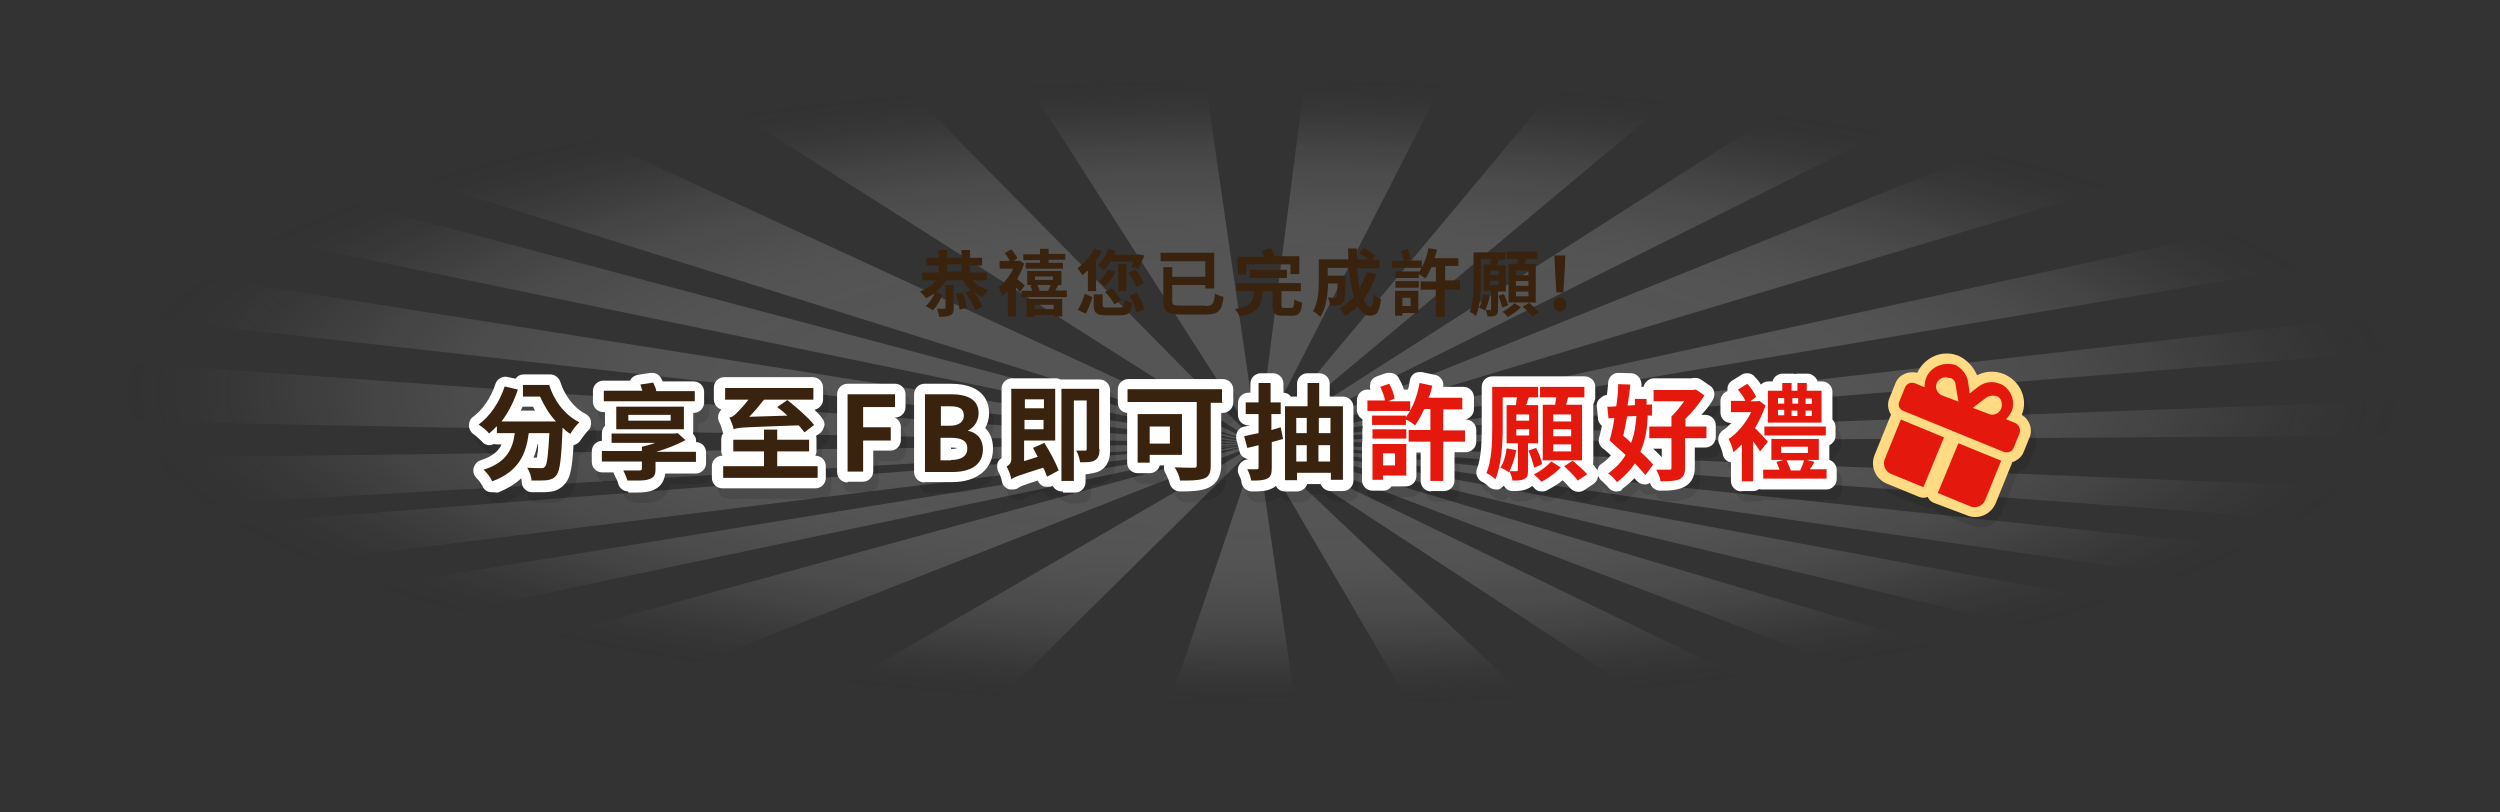 <?xml version="1.0" encoding="utf-8"?>
<!-- Generator: Adobe Illustrator 27.8.1, SVG Export Plug-In . SVG Version: 6.00 Build 0)  -->
<svg version="1.1" id="圖層_1" xmlns="http://www.w3.org/2000/svg" xmlns:xlink="http://www.w3.org/1999/xlink" x="0px" y="0px"
	 viewBox="0 0 643 208.9" style="enable-background:new 0 0 643 208.9;" xml:space="preserve">
<rect x="0" y="0" width="643" height="208.9" fill="#333333" stroke="none"/>
<style type="text/css">
	.st0{opacity:0.17;fill:url(#SVGID_1_);enable-background:new    ;}
	.st1{enable-background:new    ;}
	.st2{fill:#3A230E;}
	.st3{opacity:0.1;}
	.st4{fill:#FFFFFF;}
	.st5{fill:#FFDC83;}
	.st6{fill:#E5180E;}
</style>
<radialGradient id="SVGID_1_" cx="-3549.064" cy="5882.696" r="300.91" gradientTransform="matrix(-0.98 -1.000000e-02 -3.000000e-02 0.27 -2977.04 -1522.82)" gradientUnits="userSpaceOnUse">
	<stop  offset="0.17" style="stop-color:#FFFFFF"/>
	<stop  offset="0.43" style="stop-color:#FDFDFD;stop-opacity:0.99"/>
	<stop  offset="0.55" style="stop-color:#F6F6F6;stop-opacity:0.96"/>
	<stop  offset="0.63" style="stop-color:#E9E9E9;stop-opacity:0.91"/>
	<stop  offset="0.7" style="stop-color:#D8D8D8;stop-opacity:0.85"/>
	<stop  offset="0.77" style="stop-color:#C0C0C0;stop-opacity:0.75"/>
	<stop  offset="0.82" style="stop-color:#A4A4A4;stop-opacity:0.64"/>
	<stop  offset="0.87" style="stop-color:#828282;stop-opacity:0.51"/>
	<stop  offset="0.92" style="stop-color:#5A5A5A;stop-opacity:0.35"/>
	<stop  offset="0.96" style="stop-color:#2F2F2F;stop-opacity:0.19"/>
	<stop  offset="1" style="stop-color:#000000;stop-opacity:0"/>
</radialGradient>
<path class="st0" d="M24.3,108.2l296.4,5.8c0.2,0,0.5,0.1,0.8,0.1l0,0l-298.6,3.8v13.5l298.9-17.2c-1.3,0.1-1,0.1-0.1,0.1l0,0
	L22.8,137.6v13.8l299-37.2c-1.1,0.2-0.8,0.2,0,0.1l0,0l-299,48.5v14.5l299-62.9c-0.7,0.2-0.4,0.1,0.3,0H322L49.6,188.9h83.2
	l189.3-74.2c-0.2,0.1,0,0,0.5-0.1v0.1l-128,74.3h53.1l75-74.1c0,0,0.2,0,0.5-0.2v0.1L298.1,189h36.2l-10.8-74c0,0,0.1,0,0.2-0.2
	c0,0.1,0.1,0.1,0.2,0.2l43.3,74h35.6l-78.6-74.2c0,0,0,0,0-0.1c0.1,0.1,0.3,0.2,0.5,0.2l113,74.1h40.4l-153-74.2c0,0,0-0.1-0.1-0.1
	c0.3,0.1,0.5,0.1,0.5,0.1L520.6,189H574l-248.2-74.3l-0.2-0.1c0.5,0.1,0.7,0.1,0.4,0l292.3,69.8v-15.8l-292-54.2l-0.2-0.1
	c0.7,0.1,0.9,0.1,0.1,0l292,42.1V145l-291.6-30.8h-0.2c0.7,0,0.9,0-0.1-0.1l292,21.4v-9.6L326.8,114h-0.2c0.8,0,1-0.1-0.5-0.1
	l298.1-1.9v-9.2l-297.9,11c0.9-0.1,1.1-0.2-0.3-0.1l304.6-24.5V79.1l-304.1,34.6h-0.2c0.6-0.1,0.7-0.2-0.2-0.1l304.6-51.2V47.1
	l-304.5,66.4H326c0.4-0.2,0.5-0.2,0-0.1l302.8-91v-5.7H566l-240.2,96.7l-0.3,0.1c0.2-0.1,0.3-0.2,0-0.1l193.6-96.6h-43l-151,96.5
	l-0.3,0.1c0.1-0.1,0.1-0.2,0-0.2l115.5-96.5H405l-80.5,96.4c-0.1,0.1-0.3,0.1-0.4,0.2v-0.1l49.4-96.6h-37.4L323.7,113
	c-0.1,0-0.1,0.1-0.1,0.2c-0.1-0.1-0.2-0.1-0.2-0.1l-14-96.4l-47.7,0.8l61.3,95.7c0,0,0,0.1,0,0.2l-0.4-0.2l-95.2-96.5l-56.6,0.4
	l151.5,96.2l0.2,0.2l-0.5-0.1L112.2,16.7h-83l4,6.2l288.5,90.5c0.1,0.1,0.2,0.1,0.4,0.2l-0.5-0.1L33.2,36.8v17.3l287.9,59.4
	c0.2,0.1,0.4,0.1,0.5,0.2h-0.5L30.7,67.8v13.4l290.1,32.6c0,0,0.4,0.1,1,0.2l-301-21.6L24.3,108.2z"/>
<g>
	<g class="st1">
		<path class="st2" d="M249.9,71.9c1,1.2,2.6,2.2,4.3,2.7c-0.4,0.4-1.1,1.2-1.4,1.8c-0.8-0.3-1.5-0.7-2.2-1.2
			c0.9,1.3,1.7,2.6,2.1,3.7l-1.9,0.9c-0.4-1.3-1.5-3.2-2.6-4.6l1.5-0.6c-0.8-0.7-1.6-1.6-2.1-2.5h-4.2c-0.7,1.2-1.7,2.2-2.7,3
			l1.7,0.7c-0.6,1.4-1.4,3-2.5,4l-1.8-1.1c0.9-0.8,1.8-2.1,2.3-3.3c-0.7,0.5-1.4,0.9-2.2,1.3c-0.3-0.4-1.1-1.3-1.6-1.7
			c1.7-0.7,3.2-1.7,4.2-2.9h-3.6v-2h4.2v-1.8h-3.1v-2h3.1v-2h2.2v2h3.7v-2h2.2v2h3.1v2h-3.1v1.8h4.3v2H249.9z M243.2,73.3h2.1v5.9
			c0,1-0.2,1.6-0.9,1.9c-0.7,0.3-1.6,0.4-2.8,0.4c-0.1-0.6-0.4-1.5-0.6-2.1c0.8,0,1.6,0,1.9,0c0.2,0,0.3-0.1,0.3-0.3V73.3z
			 M243.6,69.8h3.7v-1.8h-3.7V69.8z M247.6,75.2c0.5,1.2,0.9,2.9,1.1,4l-1.9,0.4c-0.1-1.1-0.5-2.8-1-4L247.6,75.2z"/>
		<path class="st2" d="M262.3,75.1c-0.2-0.3-0.6-0.7-1-1.2v7.5h-2.1v-6.6c-0.5,0.5-1,1-1.5,1.4c-0.1-0.7-0.6-1.9-0.9-2.3
			c1.5-1.1,2.9-2.9,3.8-4.8h-3.5v-2h2.6c-0.3-0.7-0.8-1.4-1.3-2l1.7-1c0.6,0.7,1.3,1.7,1.6,2.3l-1,0.7h1.1l0.4-0.1l1.2,0.8
			c-0.4,1.4-1.1,2.7-1.8,4c0.7,0.5,1.7,1.3,2,1.6L262.3,75.1z M274.4,74.8v1.6h-11.7v-1.6h2.8c-0.1-0.4-0.3-0.9-0.6-1.3l0.7-0.2
			h-1.4v-3.6h8.8v3.6h-0.9l0.1,0c-0.3,0.6-0.6,1-0.8,1.4H274.4z M267.5,66.9h-4.3v-1.5h4.3V64h2.2v1.3h4.3v1.5h-4.3v0.8h3.7v1.5
			h-9.6v-1.5h3.7V66.9z M264,76.9h9.2v4.5H271V81h-4.9v0.5H264V76.9z M266.1,78.4v1.1h4.9v-1.1H266.1z M266.2,72h4.6v-0.9h-4.6V72z
			 M266.8,73.4c0.3,0.4,0.5,1,0.6,1.3l-0.4,0.1h2.9l-0.3-0.1c0.2-0.4,0.5-0.9,0.6-1.4H266.8z"/>
		<path class="st2" d="M279.7,69.6c-0.4,0.4-0.9,0.8-1.3,1.2c-0.3-0.4-0.9-1.4-1.3-1.8c1.7-1.2,3.3-3.1,4.3-5.1l2,0.7
			c-0.4,0.8-0.9,1.7-1.5,2.4v7.9h-2.1V69.6z M277.2,79.7c0.7-1.1,1.4-2.7,1.8-4.1l2,0.8c-0.4,1.3-1.1,3.1-1.7,4.3L277.2,79.7z
			 M288,79.1c0.9,0,1.1-0.2,1.2-2c0.5,0.3,1.5,0.7,2,0.8c-0.3,2.6-0.9,3.2-3,3.2h-3.6c-2.6,0-3.3-0.6-3.3-2.6v-2.8h2.3v2.7
			c0,0.6,0.2,0.7,1.3,0.7H288z M285.6,67.4c-0.5,0.8-1.1,1.6-1.7,2.2c-0.4-0.4-1.2-1.1-1.6-1.4c1.2-1,2.2-2.6,2.7-4.2l2,0.5
			c-0.1,0.3-0.2,0.7-0.4,1h5.8l0.3-0.1l1.6,0.3c-0.4,1.2-1,2.5-1.5,3.4l-1.9-0.4c0.2-0.4,0.4-0.9,0.6-1.4H285.6z M286.9,69.9
			c-0.6,1.4-1.7,2.9-2.7,3.8c-0.4-0.4-1.2-1-1.6-1.3c0.9-0.8,1.8-1.9,2.3-3.1L286.9,69.9z M286.6,78.3c-0.4-0.9-1.4-2.2-2.4-3.2
			l1.7-1c0.9,0.9,2,2.2,2.5,3.1L286.6,78.3z M289.7,74.9h-2.1v-7h2.1V74.9z M292,69.3c0.9,1.1,1.8,2.5,2.2,3.5l-1.9,1
			c-0.4-1-1.3-2.5-2.1-3.6L292,69.3z M292.4,75.3c0.8,1.3,1.7,3.1,2,4.3l-2.1,0.8c-0.2-1.2-1-3-1.8-4.4L292.4,75.3z"/>
		<path class="st2" d="M310,78.7c1.9,0,2.2-0.5,2.5-3.2c0.6,0.4,1.6,0.7,2.2,0.9c-0.4,3.5-1.3,4.5-4.6,4.5h-6.2
			c-3.6,0-4.7-0.7-4.7-3.5v-8.7h2.3v2.5h8.5v-4h-11.5v-2.2h13.8v9.2H310v-0.9h-8.5v4c0,1.2,0.3,1.3,2.4,1.3H310z"/>
		<path class="st2" d="M332.1,79.2c0.6,0,0.7-0.3,0.8-2.2c0.4,0.3,1.4,0.7,2,0.8c-0.2,2.7-0.8,3.4-2.6,3.4H330
			c-2.2,0-2.7-0.7-2.7-2.7v-3.6h-2.5c-0.2,3.6-1.1,5.6-6,6.5c-0.2-0.6-0.7-1.4-1.2-1.9c4.2-0.7,4.8-2,4.9-4.6H318v-2.1h16.6v2.1h-5
			v3.6c0,0.6,0.1,0.7,0.8,0.7H332.1z M320.5,70.6h-2.2V66h6.8c-0.2-0.5-0.4-1-0.6-1.5l2.3-0.7c0.4,0.7,0.8,1.4,1,2.1h6.4v4.6h-2.3
			v-2.5h-11.4V70.6z M321.4,71.5v-2.1h9.6v2.1H321.4z"/>
		<path class="st2" d="M354,70.5c-0.8,2.4-1.9,4.6-3.2,6.4c0.5,1.3,1.1,2.1,1.7,2.1c0.4,0,0.7-0.9,0.8-3.3c0.5,0.5,1.3,1,1.9,1.2
			c-0.4,3.4-1.1,4.3-2.8,4.3c-1.3,0-2.3-0.9-3.2-2.5c-0.9,1-2,1.8-3.2,2.5c-0.3-0.5-1.1-1.4-1.6-1.8c1.4-0.8,2.7-1.8,3.8-3
			c-0.6-2.1-1-4.7-1.3-7.5h-5.4v2h4.6c0,0,0,0.6,0,0.8c-0.1,3.9-0.2,5.6-0.6,6.1c-0.4,0.5-0.7,0.7-1.3,0.7c-0.5,0.1-1.3,0.1-2.1,0.1
			c0-0.7-0.3-1.5-0.6-2.1c0.7,0.1,1.3,0.1,1.6,0.1c0.3,0,0.4,0,0.6-0.2c0.2-0.3,0.3-1.2,0.3-3.5h-2.4c-0.1,2.7-0.5,6.4-2,8.6
			c-0.4-0.4-1.4-1.2-1.9-1.5c1.4-2.2,1.5-5.5,1.5-7.9v-5.4h7.6c0-0.9-0.1-1.8-0.1-2.8h2.3c0,0.9,0,1.8,0,2.8h2.9
			c-0.7-0.6-1.6-1.2-2.4-1.6l1.3-1.3c1,0.5,2.4,1.4,3,2l-0.9,1h1.9V69h-5.8c0.2,1.9,0.4,3.6,0.7,5.1c0.7-1.2,1.3-2.6,1.8-4.1
			L354,70.5z"/>
		<path class="st2" d="M375.4,74.5h-3.8v7h-2.3v-7h-3.9v-2.1h3.9v-3.7h-1.1c-0.5,1.1-1,2.1-1.6,2.9c-0.4-0.3-1.1-0.8-1.7-1.1v1h-6
			v-1.7h6V70c0.3-0.3,0.5-0.7,0.7-1.1H358v-1.8h3.1c-0.1-0.7-0.4-1.7-0.8-2.5l1.6-0.6c0.5,0.8,0.9,1.9,1,2.6l-1.1,0.4h3.9v1.7
			c0.8-1.4,1.4-3.1,1.7-4.9l2.2,0.4c-0.2,0.7-0.4,1.5-0.6,2.2h6.1v2h-3.4v3.7h3.8V74.5z M364.8,80.5h-4.1v0.7h-1.9v-6.4h6V80.5z
			 M358.9,72.3h6v1.7h-6V72.3z M360.7,76.6v2.1h2.1v-2.1H360.7z"/>
		<path class="st2" d="M385.3,74.9v4.7c0,0.8-0.1,1.2-0.6,1.5c-0.5,0.3-1.1,0.3-2.1,0.3c-0.1-0.5-0.3-1.2-0.5-1.7c0.5,0,1,0,1.2,0
			c0.2,0,0.2-0.1,0.2-0.2v-4.7h-1.9v-6.8h1.7c0.1-0.5,0.1-1,0.2-1.4h-2.6V72c0,2.8-0.2,6.8-1.3,9.3c-0.3-0.3-1.1-0.9-1.6-1.1
			c1-2.3,1-5.6,1-8.1v-7.2h8.2v1.9h-1.7c-0.1,0.5-0.3,1-0.4,1.4h2.2v6.8H385.3z M383.2,76c-0.3,1.4-0.7,2.9-1.3,3.9
			c-0.3-0.3-1.1-0.6-1.5-0.8c0.6-0.9,0.9-2.2,1.1-3.4L383.2,76z M385.5,69.6h-2.2v1.1h2.2V69.6z M383.2,73.3h2.2v-1.1h-2.2V73.3z
			 M386.4,79.1c-0.2-0.7-0.6-2-1-3l1.4-0.5c0.4,0.9,0.9,2.2,1.1,2.9L386.4,79.1z M391.2,79c-0.9,0.9-2.3,2-3.4,2.5
			c-0.3-0.4-0.9-1-1.4-1.3c1.1-0.5,2.4-1.5,3.1-2.2L391.2,79z M390.2,67.9c0.1-0.4,0.1-0.9,0.2-1.3h-2.9v-1.9h7.9v1.9h-2.9
			c-0.1,0.4-0.3,0.9-0.4,1.3h2.9v9.9h-7v-9.9H390.2z M393.1,69.6h-3.2v1.2h3.2V69.6z M393.1,72.3h-3.2v1.2h3.2V72.3z M393.1,75h-3.2
			v1.2h3.2V75z M393.3,77.9c0.8,0.7,2,1.7,2.5,2.4l-1.7,1.1c-0.5-0.7-1.6-1.8-2.5-2.5L393.3,77.9z"/>
		<path class="st2" d="M399.5,78.3c0-1,0.7-1.8,1.7-1.8c1,0,1.7,0.8,1.7,1.8s-0.7,1.8-1.7,1.8C400.3,80.1,399.5,79.3,399.5,78.3z
			 M399.9,68.3l-0.1-2.6h2.8l-0.1,2.6l-0.4,6.9h-1.8L399.9,68.3z"/>
	</g>
	<g>
		<g>
			<g class="st3">
				<path d="M127.9,129.3c-1.1,0-2-0.5-2.4-1.6c-0.3-0.5-1-1.6-1.5-2c-0.7-0.7-1-1.6-0.8-2.6c0.3-1,1-1.8,1.8-2c3-1,4.6-2.3,5.4-4.1
					h-1.1c-0.3,0-0.5,0-0.8-0.1c-0.4,0.1-0.8,0.3-1.2,0.3c-0.8,0-1.5-0.3-2-1c-0.4-0.4-1.6-1.5-2.2-1.9c-0.7-0.5-1.1-1.4-1.1-2.2
					c0-0.8,0.4-1.8,1.1-2.2c2.4-1.8,4.6-4.9,5.7-8.4c0.4-1.2,1.5-1.9,2.6-1.9c0.3,0,0.4,0,0.7,0.1l1.9,0.4c0.5-0.7,1.2-1.1,2.2-1.1
					h6.7c1.2,0,2.2,0.8,2.6,1.9c1.1,3.5,3.5,6.7,6.4,8.2c0.8,0.4,1.4,1.1,1.5,2c0.1,1-0.1,1.8-0.7,2.3c-0.5,0.5-1.5,1.8-1.9,2.4
					c-0.4,0.7-1,1.1-1.8,1.4h-0.1c-0.3,5.7-0.8,8.2-2,9.7c-1.4,1.8-3,2.2-4.2,2.3c-0.5,0.1-1.5,0.1-2.6,0.1c-0.5,0-1.2,0-1.9,0
					c-1.4,0-2.6-1.2-2.6-2.6c0-0.3-0.1-0.5-0.1-1c-1.5,1.4-3.5,2.7-6.1,3.7C128.5,129.3,128.1,129.3,127.9,129.3z M139.4,120.4
					c0.1-0.7,0.3-1.8,0.3-3.5h-0.1c-0.3,1.2-0.5,2.3-1.1,3.5C138.7,120.4,139.1,120.4,139.4,120.4z M139,108.3
					c-0.1-0.3-0.4-0.7-0.5-1h-2.6h-0.1c-0.1,0.3-0.3,0.7-0.5,1H139z"/>
			</g>
			<g>
				<path class="st4" d="M126.5,126.6c-1.1,0-2-0.5-2.4-1.6c-0.3-0.5-1-1.6-1.5-2c-0.7-0.7-1-1.6-0.8-2.6c0.3-1,1-1.8,1.8-2
					c3-1,4.6-2.3,5.4-4.1h-1.1c-0.3,0-0.5,0-0.8-0.1c-0.4,0.1-0.8,0.3-1.2,0.3c-0.8,0-1.5-0.3-2-1c-0.4-0.4-1.6-1.5-2.2-1.9
					c-0.7-0.5-1.1-1.4-1.1-2.2c0-0.8,0.4-1.8,1.1-2.2c2.4-1.8,4.6-4.9,5.7-8.4c0.4-1.2,1.5-1.9,2.6-1.9c0.3,0,0.4,0,0.7,0.1l1.9,0.4
					c0.5-0.7,1.2-1.1,2.2-1.1h6.7c1.2,0,2.2,0.8,2.6,1.9c1.1,3.5,3.5,6.7,6.4,8.2c0.8,0.4,1.4,1.1,1.5,2c0.1,1-0.1,1.8-0.7,2.3
					c-0.5,0.5-1.5,1.8-1.9,2.4c-0.4,0.7-1,1.1-1.8,1.4h-0.1c-0.3,5.7-0.8,8.2-2,9.7c-1.4,1.8-3,2.2-4.2,2.3
					c-0.5,0.1-1.5,0.1-2.6,0.1c-0.5,0-1.2,0-1.9,0c-1.4,0-2.6-1.2-2.6-2.6c0-0.3-0.1-0.5-0.1-1c-1.5,1.4-3.5,2.7-6.1,3.7
					C127.2,126.6,126.8,126.6,126.5,126.6z M138.1,117.7c0.1-0.7,0.3-1.8,0.3-3.5h-0.1c-0.3,1.2-0.5,2.3-1.1,3.5
					C137.4,117.7,137.8,117.7,138.1,117.7z M137.6,105.6c-0.1-0.3-0.4-0.7-0.5-1h-2.6h-0.1c-0.1,0.3-0.3,0.7-0.5,1H137.6z"/>
			</g>
		</g>
		<g>
			<g class="st3">
				<path d="M162.9,129.1c-1.2,0-2.3-0.8-2.6-2c-0.1-0.5-0.5-1.4-0.8-1.9c-0.1-0.3-0.3-0.5-0.4-1h-2.9c-1.5,0-2.7-1.2-2.7-2.7v-2.7
					c0-1.5,1.2-2.7,2.6-2.7v-1.9c0-0.8,0.3-1.5,0.8-2v-3.5h-0.4c-1.5,0-2.7-1.2-2.7-2.7v-2.7c0-1.5,1.2-2.7,2.7-2.7h6.8
					c0,0,0-0.1,0.1-0.1c0.4-0.8,1.1-1.2,1.9-1.4l3.3-0.5c0.1,0,0.3,0,0.4,0c1,0,1.9,0.5,2.4,1.5c0.1,0.3,0.3,0.4,0.3,0.7h8
					c1.5,0,2.7,1.2,2.7,2.7v2.7c0,1.5-1.2,2.7-2.7,2.7h-0.1v4.5c0,0.3,0,0.5-0.1,0.8c0.5,0.5,1,1.4,0.8,2.2c1.5,0,2.6,1.2,2.6,2.7
					v2.7c0,1.5-1.2,2.7-2.7,2.7h-7.8c-0.3,2.3-1.4,3.7-3.7,4.5c-1.5,0.4-3.1,0.4-5.3,0.4h-0.5V129.1z"/>
			</g>
			<g>
				<path class="st4" d="M161.6,126.4c-1.2,0-2.3-0.8-2.6-2c-0.1-0.5-0.5-1.4-0.8-1.9c-0.1-0.3-0.3-0.5-0.4-1h-2.9
					c-1.5,0-2.7-1.2-2.7-2.7v-2.7c0-1.5,1.2-2.7,2.6-2.7v-1.9c0-0.8,0.3-1.5,0.8-2v-3.5h-0.4c-1.5,0-2.7-1.2-2.7-2.7v-2.7
					c0-1.5,1.2-2.7,2.7-2.7h6.8c0,0,0-0.1,0.1-0.1c0.4-0.8,1.1-1.2,1.9-1.4l3.3-0.5c0.1,0,0.3,0,0.4,0c1,0,1.9,0.5,2.4,1.5
					c0.1,0.3,0.3,0.4,0.3,0.7h8c1.5,0,2.7,1.2,2.7,2.7v2.7c0,1.5-1.2,2.7-2.7,2.7h-0.1v4.5c0,0.3,0,0.5-0.1,0.8
					c0.5,0.5,1,1.4,0.8,2.2c1.5,0,2.6,1.2,2.6,2.7v2.7c0,1.5-1.2,2.7-2.7,2.7h-7.8c-0.3,2.3-1.4,3.7-3.7,4.5
					c-1.5,0.4-3.1,0.4-5.3,0.4h-0.5V126.4z"/>
			</g>
		</g>
		<g>
			<g class="st3">
				<path d="M187.2,128.3c-1.5,0-2.7-1.2-2.7-2.7v-3c0-1.5,1.2-2.7,2.7-2.7c-0.1-0.3-0.3-0.7-0.3-1.1v-3c0-0.5,0.1-1.2,0.5-1.6
					c0-0.1-0.1-0.3-0.1-0.4c-0.1-0.4-0.5-1.9-1-2.7c-0.3-0.7-0.3-1.6,0.1-2.3c0.1-0.3,0.4-0.5,0.5-0.8c-1.1-0.3-1.9-1.4-1.9-2.6v-3
					c0-1.5,1.2-2.7,2.7-2.7h22.7c1.5,0,2.7,1.2,2.7,2.7v3c0,1.4-1,2.4-2.2,2.7c0.7,0.7,1.5,1.5,2,2.2c0.4,0.5,0.7,1.4,0.5,2
					c-0.1,0.7-0.5,1.4-1.1,1.8l-1,0.7c0.1,0.3,0.1,0.7,0.1,1v3c0,0.4-0.1,0.7-0.3,1.1c1.5,0,2.7,1.2,2.7,2.7v3
					c0,1.5-1.2,2.7-2.7,2.7h-24.3V128.3z"/>
			</g>
			<g>
				<path class="st4" d="M185.8,125.6c-1.5,0-2.7-1.2-2.7-2.7v-3c0-1.5,1.2-2.7,2.7-2.7c-0.1-0.3-0.3-0.7-0.3-1.1v-3
					c0-0.5,0.1-1.2,0.5-1.6c0-0.1-0.1-0.3-0.1-0.4c-0.1-0.4-0.5-1.9-1-2.7c-0.3-0.7-0.3-1.6,0.1-2.3c0.1-0.3,0.4-0.5,0.5-0.8
					c-1.1-0.3-1.9-1.4-1.9-2.6v-3c0-1.5,1.2-2.7,2.7-2.7h22.7c1.5,0,2.7,1.2,2.7,2.7v3c0,1.4-1,2.4-2.2,2.7c0.7,0.7,1.5,1.5,2,2.2
					c0.4,0.5,0.7,1.4,0.5,2s-0.5,1.4-1.1,1.8l-1,0.7c0.1,0.3,0.1,0.7,0.1,1v3c0,0.4-0.1,0.7-0.3,1.1c1.5,0,2.7,1.2,2.7,2.7v3
					c0,1.5-1.2,2.7-2.7,2.7h-24.3V125.6z"/>
			</g>
		</g>
		<g>
			<g class="st3">
				<path d="M219.4,126.8c-1.5,0-2.7-1.2-2.7-2.7v-20c0-1.5,1.2-2.7,2.7-2.7h12.2c1.5,0,2.7,1.2,2.7,2.7v3.3c0,1.5-1.2,2.7-2.7,2.7
					h-0.1c1,0.4,1.6,1.4,1.6,2.4v3.4c0,1.5-1.2,2.7-2.7,2.7h-4.4v5.3c0,1.5-1.2,2.7-2.7,2.7h-3.9V126.8z"/>
			</g>
			<g>
				<path class="st4" d="M218,124.1c-1.5,0-2.7-1.2-2.7-2.7v-20c0-1.5,1.2-2.7,2.7-2.7h12.2c1.5,0,2.7,1.2,2.7,2.7v3.3
					c0,1.5-1.2,2.7-2.7,2.7h-0.1c1,0.4,1.6,1.4,1.6,2.4v3.4c0,1.5-1.2,2.7-2.7,2.7h-4.4v5.3c0,1.5-1.2,2.7-2.7,2.7H218V124.1z"/>
			</g>
		</g>
		<g>
			<g class="st3">
				<path d="M239.1,126.8c-1.5,0-2.7-1.2-2.7-2.7v-20c0-1.5,1.2-2.7,2.7-2.7h6.7c9,0,9.9,5.3,9.9,7.6c0,1.4-0.4,2.7-1,3.8
					c1.4,1.4,2,3.1,2,5.3c0,5.2-4.1,8.6-10.5,8.6h-7.2V126.8z M245.9,118.3c0.8,0,1.4-0.1,1.5-0.3c-0.3,0-0.7-0.1-1.5-0.1l0,0V118.3
					L245.9,118.3z"/>
			</g>
			<g>
				<path class="st4" d="M237.8,124.1c-1.5,0-2.7-1.2-2.7-2.7v-20c0-1.5,1.2-2.7,2.7-2.7h6.7c9,0,9.9,5.3,9.9,7.6
					c0,1.4-0.4,2.7-1,3.8c1.4,1.4,2,3.1,2,5.3c0,5.2-4.1,8.6-10.5,8.6h-7.2V124.1z M244.6,115.5c0.8,0,1.4-0.1,1.5-0.3
					c-0.3,0-0.7-0.1-1.5-0.1l0,0V115.5L244.6,115.5z"/>
			</g>
		</g>
		<g>
			<g class="st3">
				<path d="M274.5,129.1c-1.1,0-2-0.7-2.4-1.5l0,0c-0.4,0.3-0.8,0.3-1.2,0.3c-0.4,0-0.7,0-1.1-0.1c-0.7-0.3-1.2-0.8-1.5-1.5
					c-3.4,1.1-4.6,1.5-5,1.9c-0.4,0.3-1,0.4-1.5,0.4c-0.4,0-0.7,0-1.1-0.1c-0.8-0.4-1.5-1.1-1.6-1.9c-0.1-0.7-0.5-1.9-0.8-2.3
					c-0.4-0.7-0.5-1.5-0.4-2.2c0.1-0.7,0.5-1.2,1.1-1.6v-17.7c0-1.5,1.2-2.7,2.7-2.7h11.3c0.4,0,0.8,0.1,1.1,0.3c0.1,0,0.3,0,0.4,0
					h9.7c1.5,0,2.7,1.2,2.7,2.7v15.5c0,1.1,0,3.7-2.4,5.2c-1.2,0.7-2.6,0.8-3.9,1v2c0,1.5-1.2,2.7-2.7,2.7h-3.1V129.1z"/>
			</g>
			<g>
				<path class="st4" d="M273.1,126.4c-1.1,0-2-0.7-2.4-1.5l0,0c-0.4,0.3-0.8,0.3-1.2,0.3s-0.7,0-1.1-0.1c-0.7-0.3-1.2-0.8-1.5-1.5
					c-3.4,1.1-4.6,1.5-5,1.9c-0.4,0.3-1,0.4-1.5,0.4c-0.4,0-0.7,0-1.1-0.1c-0.8-0.4-1.5-1.1-1.6-1.9c-0.1-0.7-0.5-1.9-0.8-2.3
					c-0.4-0.7-0.5-1.5-0.4-2.2s0.5-1.2,1.1-1.6V100c0-1.5,1.2-2.7,2.7-2.7h11.3c0.4,0,0.8,0.1,1.1,0.3c0.1,0,0.3,0,0.4,0h9.7
					c1.5,0,2.7,1.2,2.7,2.7v15.5c0,1.1,0,3.7-2.4,5.2c-1.2,0.7-2.6,0.8-3.9,1v2c0,1.5-1.2,2.7-2.7,2.7h-3.1V126.4z"/>
			</g>
		</g>
		<g>
			<g class="st3">
				<path d="M304.8,129.1c-1.4,0-2.4-1-2.7-2.2c-0.1-0.5-0.7-1.9-1.1-2.6c-0.3-0.5-0.4-1.2-0.3-1.9h-1.1c-0.3,1.2-1.4,2-2.6,2h-3.1
					c-1.5,0-2.7-1.2-2.7-2.7v-12.5c0-0.1,0-0.3,0-0.3c-1.4-0.1-2.4-1.2-2.4-2.7V103c0-1.5,1.2-2.7,2.7-2.7h24.3
					c1.5,0,2.7,1.2,2.7,2.7v3.3c0,1.5-1.2,2.7-2.7,2.7h-0.4v13.3c0,1.9-0.4,4.6-3.4,6C310.1,129,307.8,129.1,304.8,129.1z"/>
			</g>
			<g>
				<path class="st4" d="M303.5,126.4c-1.4,0-2.4-1-2.7-2.2c-0.1-0.5-0.7-1.9-1.1-2.6c-0.3-0.5-0.4-1.2-0.3-1.9h-1.1
					c-0.3,1.2-1.4,2-2.6,2h-3.1c-1.5,0-2.7-1.2-2.7-2.7v-12.5c0-0.1,0-0.3,0-0.3c-1.4-0.1-2.4-1.2-2.4-2.7v-3.3
					c0-1.5,1.2-2.7,2.7-2.7h24.3c1.5,0,2.7,1.2,2.7,2.7v3.3c0,1.5-1.2,2.7-2.7,2.7h-0.4v13.3c0,1.9-0.4,4.6-3.4,6
					C308.8,126.3,306.5,126.4,303.5,126.4z"/>
			</g>
		</g>
		<g>
			<g class="st3">
				<path d="M323.3,129.1c-1.4,0-2.6-1.1-2.7-2.4c0-0.4-0.3-1.2-0.7-2c-0.4-0.8-0.3-1.9,0.3-2.7c0.5-0.7,1.4-1.2,2.3-1.2h0.3l0,0
					h-0.1c-0.4,0-1-0.1-1.4-0.4c-0.7-0.4-1.1-1-1.2-1.6l-0.8-3c-0.1-0.7-0.1-1.5,0.3-2.2c0.4-0.7,1.1-1.1,1.8-1.2
					c0.4-0.1,1-0.1,1.4-0.3h-0.4c-1.5,0-2.7-1.2-2.7-2.7v-3c0-1.5,1.2-2.7,2.7-2.7h0.5v-2.3c0-1.5,1.2-2.7,2.7-2.7h3.1
					c1.5,0,2.7,1.2,2.7,2.7v2.3c0.8,0,1.5,0.4,1.9,1h1.6v-3.3c0-1.5,1.2-2.7,2.7-2.7h3c1.5,0,2.7,1.2,2.7,2.7v3.3h3.4
					c1.5,0,2.7,1.2,2.7,2.7v18.9c0,1.5-1.2,2.7-2.7,2.7h-3.1c-1.2,0-2.2-0.7-2.6-1.8h-3.5c-0.3,1.1-1.4,1.9-2.6,1.9h-3.1
					c-1,0-1.9-0.5-2.3-1.4c-0.3,0.1-0.5,0.4-0.8,0.5C327.1,129.1,325.4,129.1,323.3,129.1z"/>
			</g>
			<g>
				<path class="st4" d="M322,126.4c-1.4,0-2.6-1.1-2.7-2.4c0-0.4-0.3-1.2-0.7-2c-0.4-0.8-0.3-1.9,0.3-2.7c0.5-0.7,1.4-1.2,2.3-1.2
					h0.3l0,0h-0.1c-0.4,0-1-0.1-1.4-0.4c-0.7-0.4-1.1-1-1.2-1.6l-0.8-3c-0.1-0.7-0.1-1.5,0.3-2.2c0.4-0.7,1.1-1.1,1.8-1.2
					c0.4-0.1,1-0.1,1.4-0.3h-0.4c-1.5,0-2.7-1.2-2.7-2.7v-3c0-1.5,1.2-2.7,2.7-2.7h0.5v-2.3c0-1.5,1.2-2.7,2.7-2.7h3.1
					c1.5,0,2.7,1.2,2.7,2.7v2.3c0.8,0,1.5,0.4,1.9,1h1.6v-3.3c0-1.5,1.2-2.7,2.7-2.7h3c1.5,0,2.7,1.2,2.7,2.7v3.3h3.4
					c1.5,0,2.7,1.2,2.7,2.7v18.9c0,1.5-1.2,2.7-2.7,2.7h-3.1c-1.2,0-2.2-0.7-2.6-1.8h-3.5c-0.3,1.1-1.4,1.9-2.6,1.9h-3.1
					c-1,0-1.9-0.5-2.3-1.4c-0.3,0.1-0.5,0.4-0.8,0.5C325.8,126.4,324,126.4,322,126.4z"/>
			</g>
		</g>
		<g>
			<g class="st3">
				<path d="M369.4,129.1c-1.5,0-2.7-1.2-2.7-2.7v-7.3h-1.1v6c0,1.5-1.2,2.7-2.7,2.7h-3.7c-0.5,0.7-1.2,1.1-2.2,1.1h-2.7
					c-1.5,0-2.7-1.2-2.7-2.7v-9.2c0-0.3,0-0.5,0.1-0.8c0-0.1,0-0.3,0-0.5v-2.4c0-0.3,0-0.4,0.1-0.7c0-0.1-0.1-0.4-0.1-0.7v-1.4
					c-0.8-0.4-1.4-1.4-1.4-2.3v-2.6c0-1.5,1.2-2.7,2.7-2.7h0.8c-0.3-0.5-0.1-1.2,0-1.9c0.3-0.7,0.8-1.2,1.6-1.5l2.3-0.8
					c0.3-0.1,0.7-0.1,1-0.1c1,0,1.8,0.4,2.3,1.2c0.5,1,1.1,2,1.4,3.1h1c0.3-0.8,0.4-1.5,0.5-2.3c0.1-0.7,0.5-1.4,1.1-1.8
					c0.4-0.3,1-0.4,1.5-0.4c0.1,0,0.4,0,0.5,0l3.3,0.7c0.7,0.1,1.4,0.5,1.8,1.2c0.4,0.5,0.5,1.2,0.4,1.9h5.2c1.5,0,2.7,1.2,2.7,2.7
					v3c0,1.4-1,2.4-2.2,2.7h0.1c1.5,0,2.7,1.2,2.7,2.7v3c0,1.5-1.2,2.7-2.7,2.7h-2.9v7.3c0,1.5-1.2,2.7-2.7,2.7h-3.4V129.1z"/>
			</g>
			<g>
				<path class="st4" d="M368.1,126.4c-1.5,0-2.7-1.2-2.7-2.7v-7.3h-1.1v6c0,1.5-1.2,2.7-2.7,2.7h-3.7c-0.5,0.7-1.2,1.1-2.2,1.1H353
					c-1.5,0-2.7-1.2-2.7-2.7v-9.2c0-0.3,0-0.5,0.1-0.8c0-0.1,0-0.3,0-0.5v-2.4c0-0.3,0-0.4,0.1-0.7c0-0.1-0.1-0.4-0.1-0.7v-1.4
					c-0.8-0.4-1.4-1.4-1.4-2.3v-2.6c0-1.5,1.2-2.7,2.7-2.7h0.8c-0.3-0.5-0.1-1.2,0-1.9c0.3-0.7,0.8-1.2,1.6-1.5l2.3-0.8
					c0.3-0.1,0.7-0.1,1-0.1c1,0,1.8,0.4,2.3,1.2c0.5,1,1.1,2,1.4,3.1h1c0.3-0.8,0.4-1.5,0.5-2.3c0.1-0.7,0.5-1.4,1.1-1.8
					c0.4-0.3,1-0.4,1.5-0.4c0.1,0,0.4,0,0.5,0l3.3,0.7c0.7,0.1,1.4,0.5,1.8,1.2c0.4,0.5,0.5,1.2,0.4,1.9h5.2c1.5,0,2.7,1.2,2.7,2.7
					v3c0,1.4-1,2.4-2.2,2.7h0.1c1.5,0,2.7,1.2,2.7,2.7v3c0,1.5-1.2,2.7-2.7,2.7h-2.9v7.3c0,1.5-1.2,2.7-2.7,2.7h-3.4V126.4z"/>
			</g>
		</g>
		<g>
			<g class="st3">
				<path d="M397.9,129.1c-0.8,0-1.5-0.3-2-1c-0.1-0.1-0.3-0.3-0.4-0.4c-0.3,0.1-0.5,0.4-0.8,0.5c-1.4,0.8-2.9,0.8-4.2,0.8
					c-1,0-1.9-0.5-2.3-1.4c-0.4,0.5-1.1,1-1.6,1c-0.1,0-0.3,0-0.4,0c-0.7,0-1.5-0.3-2-0.8c-0.3-0.3-1.1-1-1.5-1.1
					c-1.4-0.7-1.9-2.2-1.4-3.5c1.2-3,1.2-8,1.2-10.6v-10.5c0-1.5,1.2-2.7,2.7-2.7h11.8c0.1,0,0.1,0,0.3,0s0.1,0,0.3,0h11.4
					c1.5,0,2.7,1.2,2.7,2.7v2.7c0,0.7-0.3,1.2-0.5,1.8v0.1v14.3c0,0.4,0,0.7-0.1,1c0.3,0.3,0.5,0.7,0.8,1c0.5,0.5,0.7,1.4,0.5,2.2
					c-0.1,0.8-0.5,1.4-1.2,1.9l-2.4,1.6c-0.4,0.3-1,0.4-1.5,0.4c-0.8,0-1.6-0.4-2.2-1.1c-0.3-0.4-1-1.1-1.8-1.9
					c-1.2,1.1-2.9,2-4.2,2.7C398.7,129.1,398.3,129.1,397.9,129.1z"/>
			</g>
			<g>
				<path class="st4" d="M396.5,126.4c-0.8,0-1.5-0.3-2-1c-0.1-0.1-0.3-0.3-0.4-0.4c-0.3,0.1-0.5,0.4-0.8,0.5
					c-1.4,0.8-2.9,0.8-4.2,0.8c-1,0-1.9-0.5-2.3-1.4c-0.4,0.5-1.1,1-1.6,1c-0.1,0-0.3,0-0.4,0c-0.7,0-1.5-0.3-2-0.8
					c-0.3-0.3-1.1-1-1.5-1.1c-1.4-0.7-1.9-2.2-1.4-3.5c1.2-3,1.2-8,1.2-10.6V99.5c0-1.5,1.2-2.7,2.7-2.7h11.8c0.1,0,0.1,0,0.3,0
					c0.1,0,0.1,0,0.3,0h11.4c1.5,0,2.7,1.2,2.7,2.7v2.7c0,0.7-0.3,1.2-0.5,1.8v0.1v14.3c0,0.4,0,0.7-0.1,1c0.3,0.3,0.5,0.7,0.8,1
					c0.5,0.5,0.7,1.4,0.5,2.2c-0.1,0.8-0.5,1.4-1.2,1.9l-2.4,1.6c-0.4,0.3-1,0.4-1.5,0.4c-0.8,0-1.6-0.4-2.2-1.1
					c-0.3-0.4-1-1.1-1.8-1.9c-1.2,1.1-2.9,2-4.2,2.7C397.3,126.4,396.9,126.4,396.5,126.4z"/>
			</g>
		</g>
		<g>
			<g class="st3">
				<path d="M417.2,129.1c-0.1,0-0.3,0-0.4,0c-0.7-0.1-1.4-0.5-1.8-1.1c-0.3-0.4-1.2-1.2-1.6-1.6c-0.7-0.5-1.1-1.4-1.2-2.2
					c-0.1-0.8,0.4-1.8,1.1-2.2c1-0.7,1.8-1.4,2.4-2.2c-0.8-0.7-1.5-1.4-2.2-1.9c-0.8-0.7-1.1-1.8-0.8-2.7c0.3-1,0.5-1.9,0.7-3
					c-0.5-0.4-1-1.1-1-1.9l-0.3-3c-0.1-0.7,0.1-1.5,0.7-2c0.5-0.5,1.2-1,1.9-1c0.1-1.2,0.3-2.2,0.3-3.1c0.1-1.5,1.2-2.6,2.7-2.6
					l3.3,0.1c0.7,0,1.5,0.4,1.9,1c0.5,0.5,0.7,1.4,0.7,2c0,0.3,0,0.4,0,0.5h0.5c0.3-1.2,1.4-2.2,2.7-2.2h9.7l0.4-0.1
					c0.1,0,0.4,0,0.5,0c0.5,0,1.1,0.1,1.6,0.5l2.2,1.5c1.2,0.8,1.5,2.4,0.7,3.7c-0.8,1.4-1.8,2.6-2.9,3.8h1c1.5,0,2.7,1.2,2.7,2.7v3
					c0,1.5-1.2,2.7-2.7,2.7h-2.7v4.9c0,1.1,0,4.1-3.1,5.4c-1.6,0.7-3.4,0.8-5.2,0.8h-0.7c-1.2,0-2.3-0.8-2.6-2
					c-0.4,0.3-1,0.4-1.4,0.4l0,0c-0.8,0-1.6-0.4-2.2-1.1c-0.1-0.1-0.3-0.4-0.4-0.5c-1,1-2,1.9-3.1,2.7
					C418.4,129,417.9,129.1,417.2,129.1z M426.6,118.1c0.8,0.8,1.6,1.5,2.2,2.2v-2.2H426.6z"/>
			</g>
			<g>
				<path class="st4" d="M415.8,126.4c-0.1,0-0.3,0-0.4,0c-0.7-0.1-1.4-0.5-1.8-1.1c-0.3-0.4-1.2-1.2-1.6-1.6
					c-0.7-0.5-1.1-1.4-1.2-2.2c-0.1-0.8,0.4-1.8,1.1-2.2c1-0.7,1.8-1.4,2.4-2.2c-0.8-0.7-1.5-1.4-2.2-1.9c-0.8-0.7-1.1-1.8-0.8-2.7
					c0.3-1,0.5-1.9,0.7-3c-0.5-0.4-1-1.1-1-1.9l-0.3-3c-0.1-0.7,0.1-1.5,0.7-2c0.5-0.5,1.2-1,1.9-1c0.1-1.2,0.3-2.2,0.3-3.1
					c0.1-1.5,1.2-2.6,2.7-2.6l3.3,0.1c0.7,0,1.5,0.4,1.9,1c0.5,0.5,0.7,1.4,0.7,2c0,0.3,0,0.4,0,0.5h0.5c0.3-1.2,1.4-2.2,2.7-2.2
					h9.7l0.4-0.1c0.1,0,0.4,0,0.5,0c0.5,0,1.1,0.1,1.6,0.5l2.2,1.5c1.2,0.8,1.5,2.4,0.7,3.7c-0.8,1.4-1.8,2.6-2.9,3.8h1
					c1.5,0,2.7,1.2,2.7,2.7v3c0,1.5-1.2,2.7-2.7,2.7h-2.7v4.9c0,1.1,0,4.1-3.1,5.4c-1.6,0.7-3.4,0.8-5.2,0.8H427
					c-1.2,0-2.3-0.8-2.6-2c-0.4,0.3-1,0.4-1.4,0.4l0,0c-0.8,0-1.6-0.4-2.2-1.1c-0.1-0.1-0.3-0.4-0.4-0.5c-1,1-2,1.9-3.1,2.7
					C417,126.3,416.5,126.4,415.8,126.4z M425.2,115.4c0.8,0.8,1.6,1.5,2.2,2.2v-2.2H425.2z"/>
			</g>
		</g>
		<g>
			<g class="st3">
				<path d="M449.3,129.1c-1.5,0-2.7-1.2-2.7-2.7v-4.8c-0.1,0-0.3-0.1-0.5-0.1c-0.8-0.3-1.5-1.1-1.6-2c-0.1-0.7-0.7-2.2-0.8-2.4
					c-0.7-1.2-0.4-2.9,0.8-3.7c0.8-0.5,1.5-1.2,2.2-1.9h-0.1c-1.5,0-2.7-1.2-2.7-2.7v-2.9c0-1.2,0.7-2.2,1.8-2.6c0-0.3,0-0.5,0-0.8
					c0.1-0.8,0.5-1.5,1.2-1.9l2.4-1.5c0.4-0.3,1-0.4,1.5-0.4c0.8,0,1.5,0.3,2,1c0.5,0.5,1.1,1.2,1.5,1.9c0.5-0.5,1.2-0.8,1.9-0.8
					h1.1c0.3-1.2,1.4-2,2.6-2h2.4c0.3,0,0.5,0,0.8,0.1c0.3-0.1,0.5-0.1,0.8-0.1h2.4c1.2,0,2.3,1,2.6,2h1.1c1.5,0,2.7,1.2,2.7,2.7
					v7.1c0.5,0.5,0.8,1.2,0.8,1.9v2.3c0,1.1-0.7,2-1.6,2.4v3.8c1.1,0.3,1.9,1.4,1.9,2.6v2.3c0,1.5-1.2,2.7-2.7,2.7h-16.3
					c-0.3,0-0.7,0-1-0.1c-0.4,0.4-1.1,0.5-1.8,0.5h-2.7V129.1z"/>
			</g>
			<g>
				<path class="st4" d="M447.9,126.4c-1.5,0-2.7-1.2-2.7-2.7v-4.8c-0.1,0-0.3-0.1-0.5-0.1c-0.8-0.3-1.5-1.1-1.6-2
					c-0.1-0.7-0.7-2.2-0.8-2.4c-0.7-1.2-0.4-2.9,0.8-3.7c0.8-0.5,1.5-1.2,2.2-1.9h-0.1c-1.5,0-2.7-1.2-2.7-2.7v-2.9
					c0-1.2,0.7-2.2,1.8-2.6c0-0.3,0-0.5,0-0.8c0.1-0.8,0.5-1.5,1.2-1.9l2.4-1.5c0.4-0.3,1-0.4,1.5-0.4c0.8,0,1.5,0.3,2,1
					c0.5,0.5,1.1,1.2,1.5,1.9c0.5-0.5,1.2-0.8,1.9-0.8h1.1c0.3-1.2,1.4-2,2.6-2h2.4c0.3,0,0.5,0,0.8,0.1c0.3-0.1,0.5-0.1,0.8-0.1
					h2.4c1.2,0,2.3,1,2.6,2h1.1c1.5,0,2.7,1.2,2.7,2.7v7.1c0.5,0.5,0.8,1.2,0.8,1.9v2.3c0,1.1-0.7,2-1.6,2.4v3.8
					c1.1,0.3,1.9,1.4,1.9,2.6v2.3c0,1.5-1.2,2.7-2.7,2.7h-16.3c-0.3,0-0.7,0-1-0.1c-0.4,0.4-1.1,0.5-1.8,0.5h-2.7V126.4z"/>
			</g>
		</g>
		<g>
			<g class="st3">
				<path d="M498.7,132c-0.7-0.3-1.2-0.8-1.5-1.5l0,0c-0.7,0.3-1.4,0.3-2.2,0l-8.3-3.4c-2.9-1.2-4.4-4.5-3.1-7.5l4.1-10.1
					c0,0,0-0.1,0.1-0.1c-0.8-1.2-1.1-2.9-0.4-4.4l1.5-3.7c0.8-2.2,3.3-3.3,5.6-2.7l0,0c1.8-3.9,6.3-6,10.3-4.5l0.3,0.1
					c2.2,1,3.9,2.9,4.8,5c2.2-1.1,4.6-1.2,6.9-0.3c4.2,1.8,6.3,6.4,4.6,10.5c2,1.2,2.9,3.7,2,5.8l-1.5,3.7c-0.5,1.4-1.8,2.3-3,2.7
					c0,0.1-0.1,0.3-0.1,0.4l-4.1,10.1c-1.2,2.9-4.5,4.4-7.5,3.1L498.7,132z"/>
			</g>
			<g>
				<path class="st5" d="M497.3,129.3c-0.7-0.3-1.2-0.8-1.5-1.5l0,0c-0.7,0.3-1.4,0.3-2.2,0l-8.3-3.4c-2.9-1.2-4.4-4.5-3.1-7.5
					l4.1-10.1c0,0,0-0.1,0.1-0.1c-0.8-1.2-1.1-2.9-0.4-4.4l1.5-3.7c0.8-2.2,3.3-3.3,5.6-2.7l0,0c1.8-3.9,6.3-6,10.3-4.5l0.3,0.1
					c2.2,1,3.9,2.9,4.8,5c2.2-1.1,4.6-1.2,6.9-0.3c4.2,1.8,6.3,6.4,4.6,10.5c2,1.2,2.9,3.7,2,5.8l-1.5,3.7c-0.5,1.4-1.8,2.3-3,2.7
					c0,0.1-0.1,0.3-0.1,0.4l-4.1,10.1c-1.2,2.9-4.5,4.4-7.5,3.1L497.3,129.3z"/>
			</g>
		</g>
		<g>
			<path class="st2" d="M141.2,98.9c1.2,3.9,3.9,7.8,7.8,9.7c-0.7,0.7-1.8,2-2.3,3c-0.7-0.4-1.4-1-2-1.6c-0.3,7.9-0.7,11-1.5,12.1
				c-0.7,1-1.4,1.2-2.4,1.4c-1,0.1-2.4,0.1-4.1,0.1c0-1-0.5-2.3-1.1-3.3c1.5,0.1,2.9,0.1,3.5,0.1c0.5,0,0.8,0,1.1-0.4
				c0.5-0.5,0.8-3,1.1-8.6h-5.3c-0.7,5.2-2.4,9.8-9.4,12.4c-0.4-1-1.4-2.2-2.2-3c6.1-1.9,7.5-5.6,8-9.4h-4.6v-1.8
				c-0.7,0.7-1.4,1.4-2,1.9c-0.5-0.7-1.9-1.8-2.7-2.3c3-2.2,5.4-5.8,6.7-9.8l3.4,0.8c-1,3-2.4,5.8-4.2,8.2h14
				c-1.8-1.9-3.1-4.2-4.1-6.4h-4.4v-3h6.8V98.9z"/>
		</g>
		<g>
			<path class="st2" d="M179.1,118.8h-10.5v1.9c0,1.6-0.5,2.2-1.8,2.6c-1.2,0.4-3,0.3-5.4,0.3c-0.3-0.8-0.7-1.9-1.1-2.6
				c1.5,0,3.7,0,4.1,0c0.5,0,0.7-0.1,0.7-0.5v-1.8h-10.3v-2.7h10.3v-1.1l0,0l0,0c1.1-0.3,2.3-0.5,3.4-1h-11.2v-2.4h16.3l0.7-0.1
				l2,1.8c-2.2,1.2-4.8,2.2-7.5,3h10.2V118.8z M178.7,103.2h-23.4v-2.7h9.9c-0.1-0.5-0.4-1.2-0.5-1.6l3.3-0.5
				c0.3,0.7,0.7,1.4,0.8,2.2h9.9L178.7,103.2L178.7,103.2z M158.5,110.4v-5.8h17.4v5.8H158.5z M161.6,108.2h10.9v-1.5h-10.9V108.2z"
				/>
		</g>
		<g>
			<path class="st2" d="M210.3,119.9v3h-24.3v-3h10.5v-3.8h-7.9v-3h7.9v-2.6h3.4v2.6h8.2v3h-8.2v3.8H210.3z M206.9,111.2
				c-0.4-0.5-0.8-1.1-1.5-1.8c-13.7,0.5-15.5,0.5-16.7,1c-0.1-0.7-0.7-2.2-1.1-3c0.7-0.1,1.2-0.5,1.9-1.2c0.5-0.5,1.8-1.8,3-3.4h-6
				v-3h22.7v3h-12.7c-1.2,1.5-2.4,3-3.8,4.4l9.8-0.3c-0.8-0.8-1.8-1.6-2.6-2.2l2.6-1.8c2.3,1.8,5.4,4.5,6.9,6.4L206.9,111.2z"/>
		</g>
		<g>
			<path class="st2" d="M218,101.4h12.2v3.3H222v5.2h7.1v3.4H222v8H218V101.4z"/>
		</g>
		<g>
			<path class="st2" d="M237.8,101.4h6.7c4.1,0,7.2,1.2,7.2,4.9c0,1.8-1.1,3.7-2.7,4.4v0.1c2.2,0.5,3.8,2,3.8,4.8
				c0,4.1-3.4,5.8-7.8,5.8h-7.1v-20H237.8z M244.2,109.5c2.6,0,3.7-1.1,3.7-2.6c0-1.8-1.2-2.4-3.5-2.4H242v5
				C242,109.5,244.2,109.5,244.2,109.5z M244.6,118.3c2.7,0,4.2-1,4.2-3c0-1.9-1.5-2.7-4.2-2.7h-2.7v5.8h2.7V118.3z"/>
		</g>
		<g>
			<path class="st2" d="M268.6,113.9c1.4,2.2,3,5.2,3.7,7.1l-3,1.6c-0.3-0.7-0.5-1.5-1-2.3c-6.4,2-7.5,2.4-8.2,3
				c-0.1-1-0.7-2.4-1.2-3.3c0.5-0.3,1.2-0.8,1.2-1.9V100h11.3v13.3h-8v5.3l3.5-1.1c-0.4-0.8-0.8-1.5-1.2-2.3L268.6,113.9z
				 M263.6,102.7v2.3h4.9v-2.3H263.6z M268.4,110.4v-2.4h-4.9v2.4H268.4z M282.8,115.5c0,1.5-0.3,2.3-1.2,2.9
				c-0.8,0.5-2,0.5-3.8,0.5c-0.1-0.8-0.5-2.2-1-3c1,0,1.9,0,2.3,0c0.3,0,0.4-0.1,0.4-0.4V103h-3.3v20.7H273V100h9.7v15.5H282.8z"/>
		</g>
		<g>
			<path class="st2" d="M314.5,103.6h-3.1v16.1c0,1.9-0.4,2.9-1.8,3.4c-1.4,0.5-3.4,0.5-6.1,0.5c-0.1-1-0.8-2.6-1.4-3.4
				c1.9,0.1,4.2,0.1,4.9,0.1c0.7,0,0.8-0.1,0.8-0.8v-16.1H290v-3.3h24.3v3.4H314.5z M295.7,117v2h-3.1v-12.5H304V117H295.7z
				 M295.7,109.7v4.4h5.2v-4.4H295.7z"/>
		</g>
		<g>
			<path class="st2" d="M330,112.9l-2.9,0.8v6.7c0,1.5-0.3,2.3-1.2,2.7c-1,0.5-2.2,0.5-4.1,0.5c-0.1-0.8-0.5-2-1-2.9
				c1.1,0,2.2,0,2.4,0c0.4,0,0.5-0.1,0.5-0.5v-5.7c-1.1,0.3-1.9,0.5-2.9,0.7l-0.8-3c1.1-0.3,2.3-0.5,3.7-0.8v-4.9h-3.3v-3h3.3v-5
				h3.1v5h2.6v3H327v4.1l2.4-0.7L330,112.9z M345.4,104.5v18.9h-3.1v-1.8h-8.7v1.9h-3.1v-19h5.8v-6h3v6H345.4z M333.4,107.5v3.9h2.7
				v-3.9H333.4z M333.4,118.7h2.7v-4.2h-2.7V118.7z M339.2,107.5v3.9h3v-3.9H339.2z M342.1,118.7v-4.2h-3v4.2H342.1z"/>
		</g>
		<g>
			<path class="st6" d="M376.8,113.6h-5.6v10.1h-3.3v-10.1h-5.6v-3h5.6v-5.4h-1.6c-0.7,1.6-1.5,3-2.3,4.2c-0.5-0.4-1.6-1.2-2.4-1.5
				v1.4h-8.7v-2.4h8.7v0.4c0.4-0.5,0.7-1.1,1.1-1.6h-11V103h4.5c-0.1-1.1-0.7-2.4-1.2-3.5l2.3-0.8c0.7,1.1,1.2,2.7,1.4,3.8l-1.6,0.7
				h5.6v2.4c1.1-2,2-4.5,2.4-7.1l3.3,0.7c-0.3,1.1-0.5,2.2-1,3.1h8.7v3h-4.9v5.4h5.6v2.9H376.8z M361.5,122.3h-5.8v1.1H353v-9.2h8.7
				v8.2H361.5z M353,110.4h8.7v2.4H353V110.4z M355.7,116.6v3.1h3.1v-3.1H355.7z"/>
		</g>
		<g>
			<path class="st6" d="M393,114.2v6.8c0,1.2-0.1,1.8-1,2.2c-0.7,0.4-1.6,0.4-3,0.4c-0.1-0.7-0.4-1.8-0.8-2.4c0.7,0,1.5,0,1.8,0
				c0.3,0,0.4-0.1,0.4-0.3V114h-2.9v-9.8h2.4c0.1-0.7,0.1-1.4,0.3-2h-3.7v7.6c0,4.1-0.3,9.8-1.9,13.5c-0.4-0.5-1.6-1.4-2.3-1.6
				c1.4-3.3,1.5-8,1.5-11.7V99.5h11.8v2.7h-2.4c-0.3,0.7-0.4,1.5-0.7,2h3.1v9.8H393V114.2z M390,115.8c-0.4,2-1.1,4.2-1.9,5.7
				c-0.5-0.4-1.5-1-2.2-1.2c0.8-1.2,1.4-3.1,1.6-5L390,115.8z M393.2,106.6H390v1.6h3.3V106.6z M390,112h3.3v-1.6H390V112z
				 M394.6,120.3c-0.3-1.1-0.8-3-1.5-4.4l2-0.7c0.7,1.4,1.4,3.1,1.5,4.2L394.6,120.3z M401.4,120.2c-1.2,1.4-3.3,2.9-4.9,3.7
				c-0.5-0.5-1.4-1.4-2-1.9c1.6-0.7,3.5-2.2,4.5-3.3L401.4,120.2z M400,104.1c0.1-0.7,0.1-1.2,0.3-1.9h-4.2v-2.7h11.4v2.7h-4.2
				c-0.1,0.7-0.4,1.4-0.5,1.9h4.1v14.3h-10.1v-14.3H400z M404.1,106.6h-4.6v1.8h4.6V106.6z M404.1,110.4h-4.6v1.8h4.6V110.4z
				 M404.1,114.3h-4.6v1.8h4.6V114.3z M404.5,118.5c1.2,1.1,2.9,2.4,3.7,3.5l-2.4,1.6c-0.7-1-2.3-2.6-3.5-3.7L404.5,118.5z"/>
		</g>
		<g>
			<path class="st6" d="M423.8,106.8c-0.1,2.7-0.4,6.1-1.9,9.4c1.4,1.2,2.4,2.3,3.3,3.3l-2,2.7c-0.7-0.8-1.6-1.9-2.7-3
				c-1.1,1.6-2.6,3.3-4.6,4.8c-0.5-0.7-1.5-1.8-2.3-2.2c2-1.5,3.5-3,4.5-4.8c-1.4-1.2-2.9-2.6-4.1-3.7c0.4-1.6,1-3.7,1.2-5.8
				l-1.5,0.1l-0.3-3c0.7,0,1.5,0,2.3-0.1c0.3-1.9,0.5-3.9,0.5-5.7l3.1,0.1c-0.1,1.6-0.4,3.5-0.7,5.4l1.9-0.1v-1.6h3v1.5l1.4-0.1v2.9
				L423.8,106.8z M418.5,107.1c-0.3,1.8-0.7,3.5-1,5c0.7,0.5,1.4,1.2,2,1.8c1-2.4,1.2-4.9,1.4-6.9L418.5,107.1z M438.8,112.7h-5.4
				v7.6c0,1.6-0.4,2.4-1.5,3c-1.1,0.4-2.6,0.5-4.8,0.5c-0.1-1-0.7-2.2-1.1-3c1.4,0,2.9,0,3.4,0c0.4,0,0.5-0.1,0.5-0.5v-7.6h-5.7v-3
				h5.7v-2.6c1.2-1.1,2.3-2.6,3.3-3.9h-7.9v-2.9h10.1l0.8-0.1l2.2,1.5c-1.2,1.9-3,4.2-4.9,6v2h5.4v3H438.8z"/>
		</g>
		<g>
			<path class="st6" d="M452.7,116.1c-0.4-0.7-1.1-1.6-1.8-2.6v10.3h-2.9v-9.5c-0.8,0.8-1.5,1.5-2.2,2c-0.1-1-0.8-2.7-1.2-3.4
				c2.3-1.5,4.5-4.2,5.8-6.9h-5.2v-2.9h3.7c-0.4-1-1.2-2-1.9-2.9l2.4-1.5c1,1,1.8,2.4,2.3,3.4l-1.5,1.1h1.8l0.5-0.1l1.6,1.2
				c-0.7,2-1.6,3.9-2.7,5.8c1.1,1.1,2.9,3,3.3,3.5L452.7,116.1z M469.8,120.8v2.3h-16.3v-2.3h4.2c-0.3-0.7-0.5-1.4-0.8-2l1.8-0.5
				h-3.1v-5.4h12.2v5.4h-3.1l2,0.5c-0.4,0.7-0.8,1.4-1.2,1.9h4.4V120.8z M453.8,109.7h15.8v2.3h-15.8V109.7z M468.7,108.7h-14v-8.2
				h3.7v-2h2.4v2h1.5v-2h2.4v2h3.8v8.2H468.7z M457.3,103.8h1.6v-1.4h-1.6V103.8z M457.3,106.8h1.6v-1.4h-1.6V106.8z M458.1,116.5
				h6.9v-1.6h-6.9V116.5z M459.5,118.4c0.4,0.8,0.8,1.8,1.1,2.6h2.4c0.4-0.8,0.8-1.8,1-2.6H459.5z M462.5,103.8v-1.4H461v1.4H462.5z
				 M460.8,105.6v1.4h1.5v-1.4H460.8z M466,102.5h-1.6v1.4h1.6V102.5z M466,105.6h-1.6v1.4h1.6V105.6z"/>
		</g>
		<g>
			<g>
				<path class="st6" d="M503,99.1l0.7,4.2l-4.2-1.6c-1.2-0.5-1.9-1.9-1.4-3.1c0.5-1.2,1.9-1.9,3.1-1.4l0,0h0.1
					C502.3,97.2,503,98.1,503,99.1z M495.4,97.2c-0.3,0.8-0.4,1.8-0.4,2.4l-2.4-1c-1-0.4-2.2,0-2.6,1l0,0l-1.5,3.7
					c-0.4,1,0,2,1.1,2.4l25.7,10.5c1,0.4,2.2,0,2.6-1l0,0l1.5-3.7c0.4-1-0.1-2.3-1.1-2.7l0,0l-2.4-1c0.7-0.5,1.1-1.4,1.5-2
					c1.1-2.7-0.3-6-3-7.1h-0.1c-1.9-0.8-3.9-0.4-5.4,0.7l-2.3,1.8l-0.4-3c-0.3-1.9-1.6-3.5-3.4-4.4h-0.1
					C499.7,93.1,496.6,94.3,495.4,97.2C495.4,97,495.4,97,495.4,97.2z M514.7,105.1c-0.5,1.2-1.9,1.9-3.1,1.4l0,0l-4.2-1.6l3.4-2.6
					c0.7-0.5,1.8-0.7,2.7-0.4h0.1C514.6,102.2,515.2,103.7,514.7,105.1C514.7,104.9,514.7,104.9,514.7,105.1L514.7,105.1z
					 M488.9,107.9l-4.1,10.1c-0.7,1.5,0.1,3.3,1.6,3.9l8.3,3.4l5.3-12.8L488.9,107.9z M498.4,126.8l8.3,3.4c1.5,0.7,3.3-0.1,3.9-1.6
					l4.1-10.1l-11-4.5L498.4,126.8z"/>
			</g>
		</g>
	</g>
</g>
</svg>
